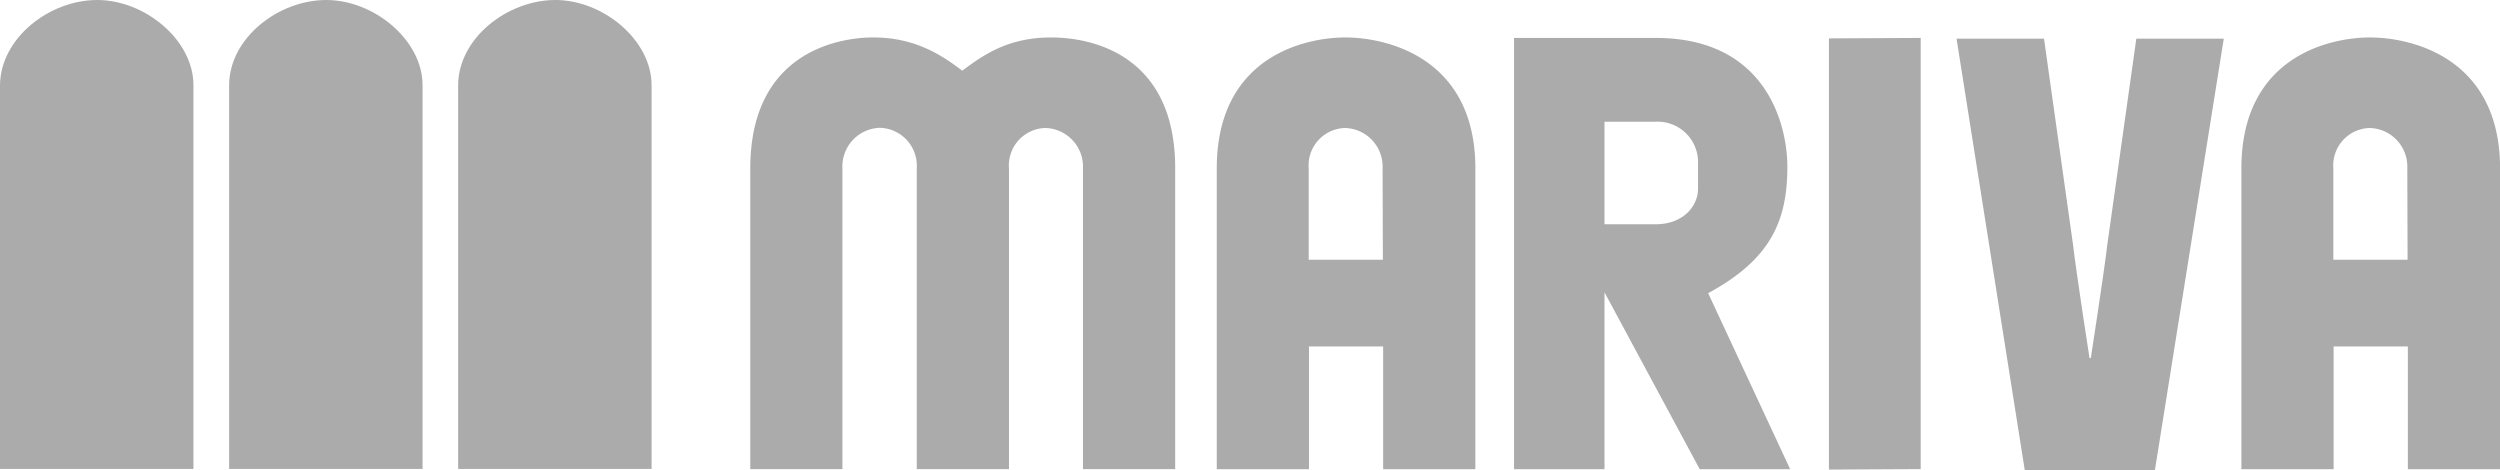 <svg id="arte" xmlns="http://www.w3.org/2000/svg" viewBox="0 0 267 50.24"><defs><style>.cls-1{fill:#ababab;}</style></defs><title>PANTONE_Mariva (1)-g</title><polygon class="cls-1" points="195.33 50.15 205.13 50.1 205.13 4.05 195.33 4.1 195.33 50.15"/><path class="cls-1" d="M145.63,4C141.37,4,131.89,6,131.89,18V50.11h9.85V37h7.92V50.11h9.85V18C159.51,6,149.83,4,145.63,4Zm4,23.74h-7.92V18a4,4,0,0,1,3.89-4.33,4.13,4.13,0,0,1,4,4.33Z" transform="translate(-1.94)"/><path class="cls-1" d="M255.07,4C250.8,4,241.32,6,241.32,18V50.11h9.85V37h7.93V50.11h9.85V18C268.94,6,259.26,4,255.07,4Zm4,23.74h-7.93V18a4,4,0,0,1,3.9-4.33,4.13,4.13,0,0,1,4,4.33Z" transform="translate(-1.94)"/><path class="cls-1" d="M12.32,0C7.22,0,2,4.05,1.94,9.08v41H22.6v-41C22.59,4.26,17.41,0,12.32,0Z" transform="translate(-1.94)"/><path class="cls-1" d="M36.78,0c-5.1,0-10.34,4.05-10.37,9.08v41H47.07v-41C47.05,4.26,41.88,0,36.78,0Z" transform="translate(-1.94)"/><path class="cls-1" d="M61.25,0c-5.1,0-10.34,4.05-10.38,9.08v41H71.53v-41C71.51,4.26,66.35,0,61.25,0Z" transform="translate(-1.94)"/><path class="cls-1" d="M114.2,4c-4.68,0-7.32,1.94-9.49,3.55C102.66,6,99.79,4,95.22,4,94,4,82.07,4,82.07,18V50.1h9.84V18a4.13,4.13,0,0,1,4-4.35A4.06,4.06,0,0,1,99.85,18V50.1h9.85V18a4,4,0,0,1,3.9-4.33,4.13,4.13,0,0,1,4,4.33V50.1h9.85V18C127.47,6,118.78,4,114.2,4Z" transform="translate(-1.94)"/><path class="cls-1" d="M192.83,17.8c0-4.26-2.09-13.75-14.07-13.75H163.64V50.11h9.66V31.22l10.17,18.89h9.66l-8.76-18.8C191.07,27.69,192.83,23.57,192.83,17.8Zm-9.54,2.34c0,1.87-1.57,3.81-4.53,3.81H173.3V13h5.46a4.32,4.32,0,0,1,4.53,4.46Z" transform="translate(-1.94)"/><path class="cls-1" d="M227,26.13c-.35,3-1.76,12.11-1.76,12.11h-.14s-1.41-9.07-1.76-12.11l-3.1-22h-9.34l7.29,46.11h13.89l7.36-46.11H230.1Z" transform="translate(-1.94)"/></svg>